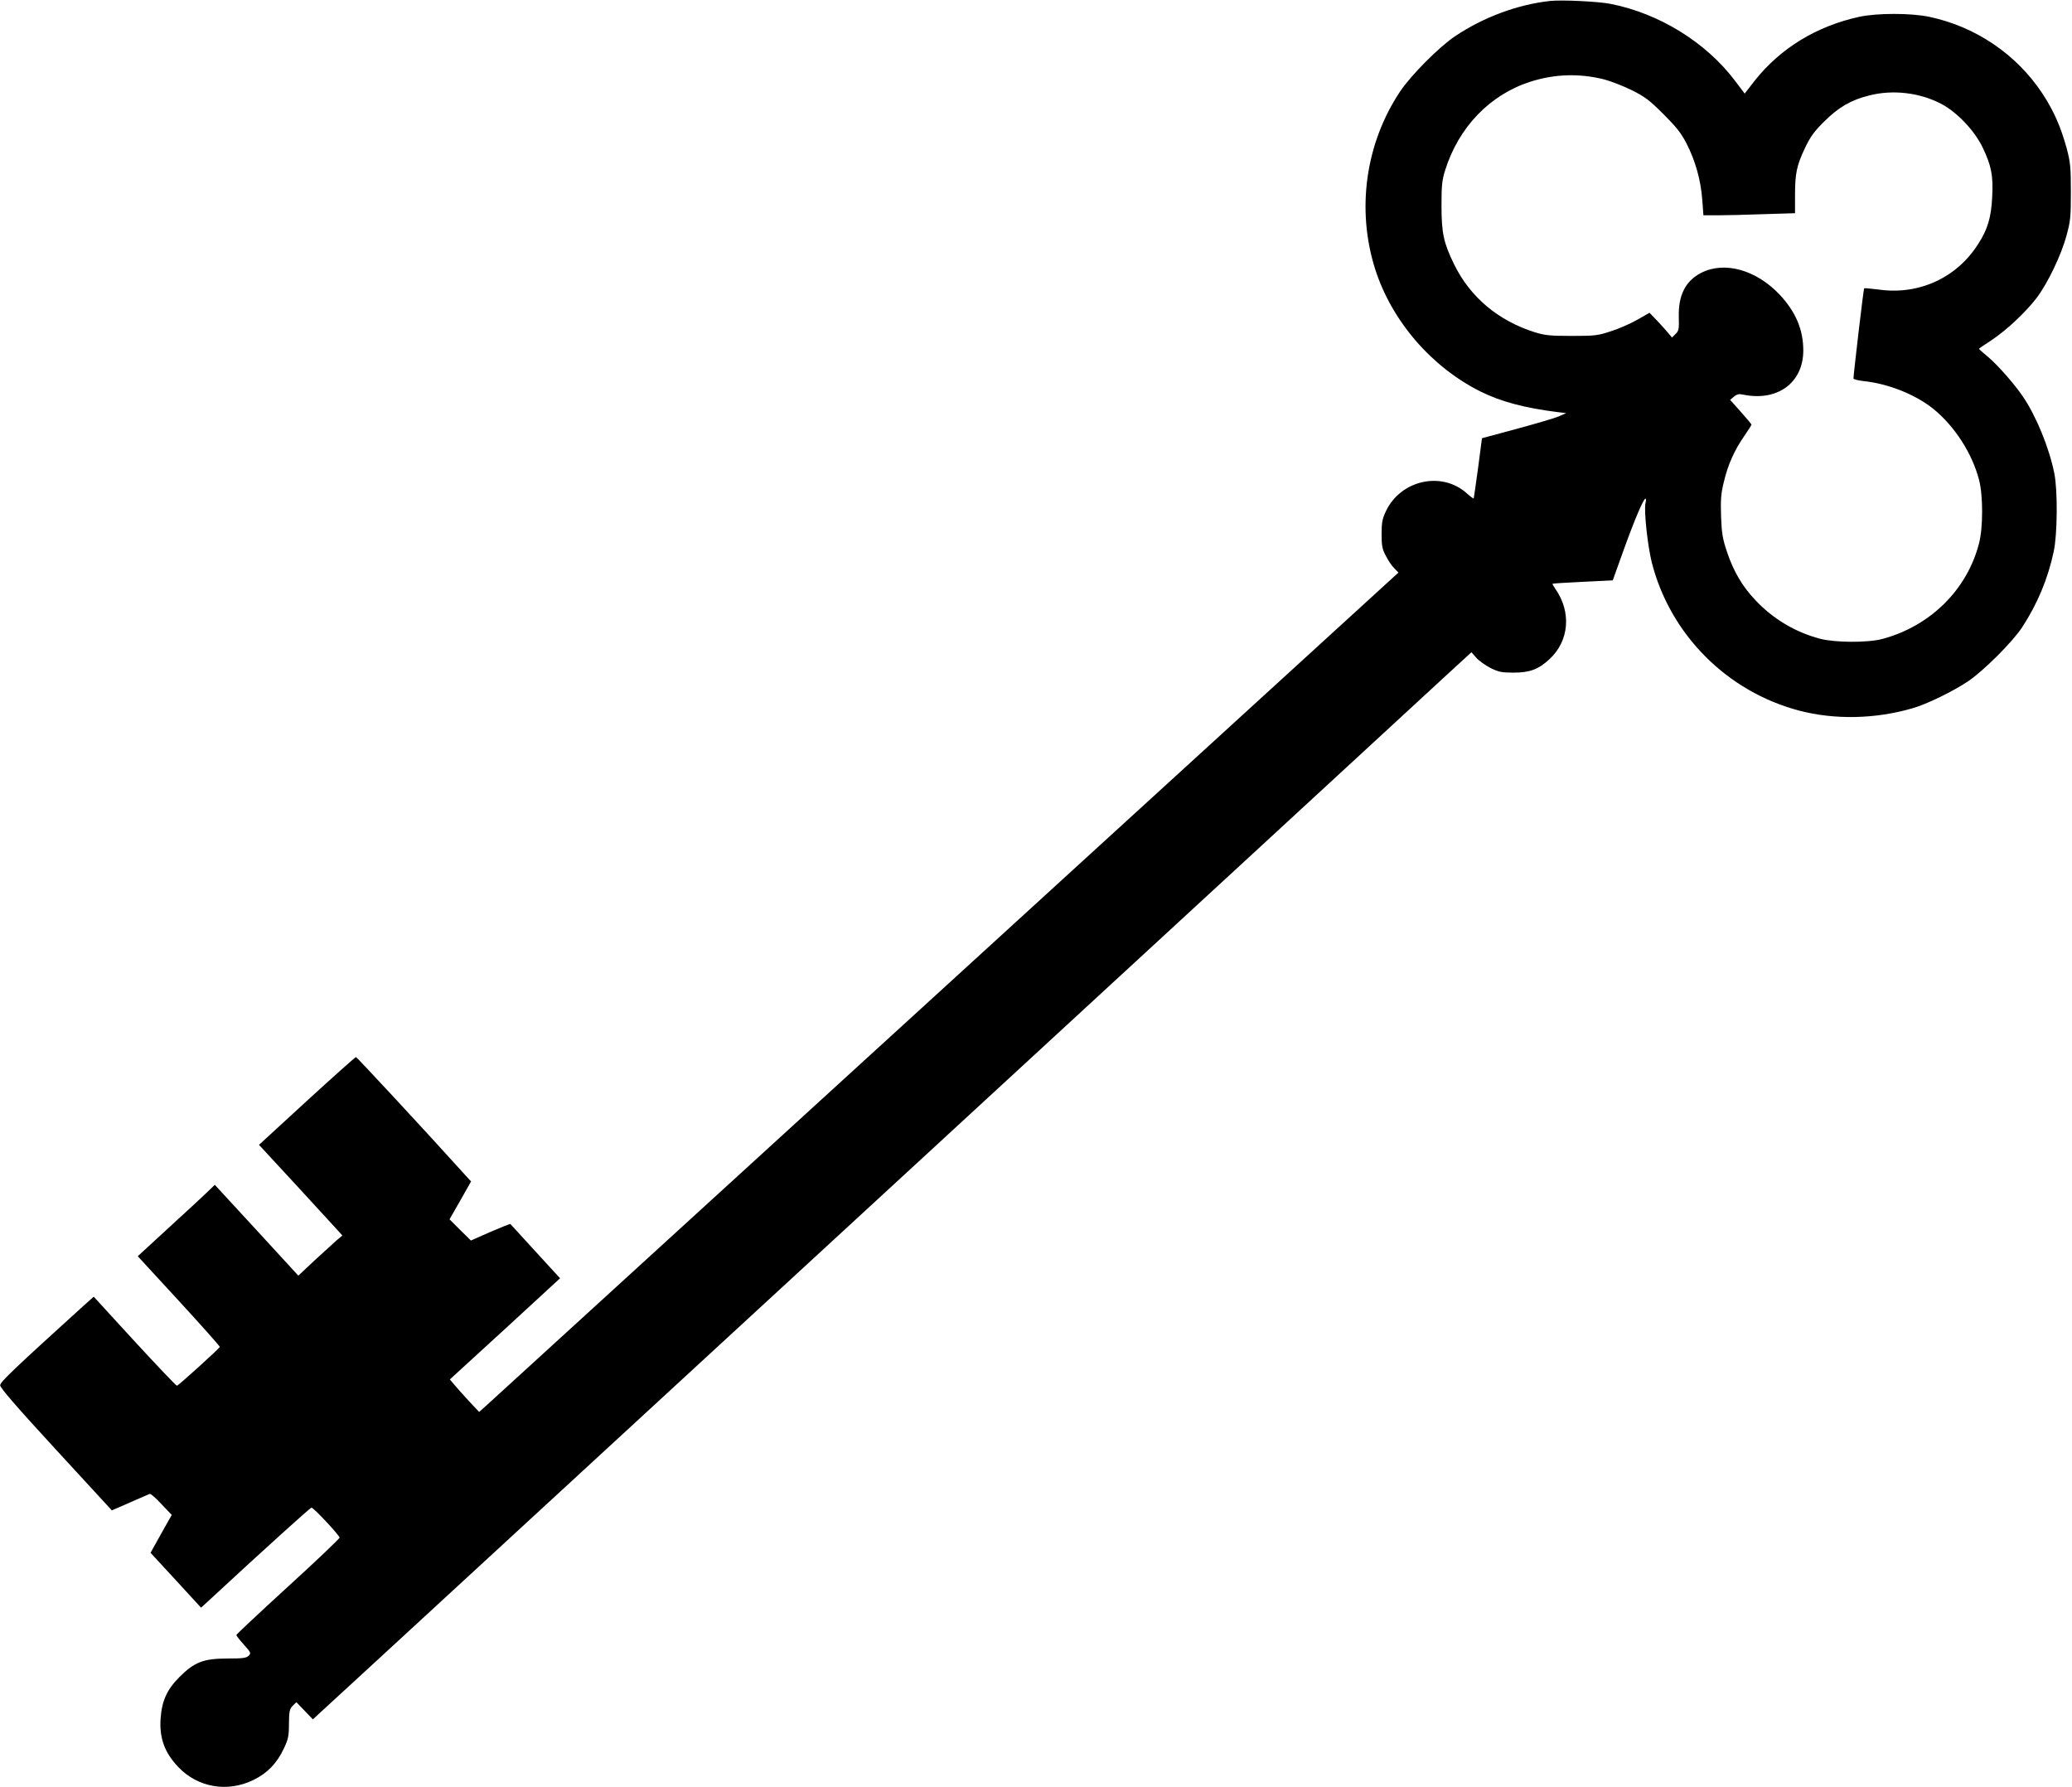 <?xml version="1.0" encoding="UTF-8" standalone="no"?> <svg xmlns="http://www.w3.org/2000/svg" width="1280pt" height="1104pt" viewBox="0 0 1280 1104" preserveAspectRatio="xMidYMid meet">  <g transform="translate(0,1104) scale(0.1,-0.1)" fill="#000000" stroke="none"> <path d="M9575 11034 c-200 -22 -410 -100 -585 -217 -98 -65 -273 -241 -340 -341 -215 -322 -272 -731 -154 -1101 103 -319 346 -601 649 -753 127 -63 272 -102 480 -128 l50 -6 -45 -20 c-25 -11 -142 -45 -260 -77 l-215 -58 -24 -184 c-14 -101 -26 -186 -27 -188 -2 -2 -21 12 -42 31 -155 140 -410 83 -501 -111 -22 -47 -26 -70 -26 -141 0 -72 4 -93 27 -135 14 -28 37 -62 52 -76 l25 -26 -2791 -2549 c-1535 -1402 -2813 -2569 -2840 -2593 l-48 -43 -64 68 c-35 38 -75 83 -90 101 l-27 32 341 312 340 313 -28 30 c-56 61 -276 301 -279 305 -1 2 -57 -20 -124 -49 l-120 -53 -66 65 -66 66 67 117 66 117 -43 47 c-240 266 -662 721 -668 721 -5 0 -141 -122 -304 -271 l-295 -271 232 -251 c127 -139 243 -265 257 -280 l26 -29 -37 -31 c-20 -18 -81 -74 -136 -124 l-99 -93 -258 281 -258 280 -51 -49 c-28 -27 -135 -126 -238 -220 l-187 -172 255 -277 c140 -152 253 -280 252 -283 -6 -13 -257 -240 -265 -240 -5 0 -123 124 -262 275 l-252 275 -64 -57 c-433 -393 -514 -470 -514 -490 -1 -15 102 -134 344 -397 l346 -376 32 14 c18 7 68 30 112 49 44 19 85 37 90 39 6 2 39 -27 73 -64 l63 -66 -66 -117 -65 -117 156 -169 156 -170 47 43 c353 327 626 573 635 575 11 2 167 -164 174 -185 1 -5 -141 -141 -318 -302 -176 -161 -320 -296 -320 -300 0 -4 21 -31 47 -60 43 -48 45 -52 29 -68 -14 -14 -37 -17 -129 -17 -150 0 -206 -22 -298 -114 -78 -78 -109 -147 -117 -258 -8 -119 25 -210 109 -298 120 -127 305 -159 465 -80 86 42 144 102 187 193 28 59 32 78 32 155 1 77 4 90 23 110 l23 22 51 -53 51 -53 31 29 c17 16 173 159 346 318 464 427 6384 5879 6597 6077 l183 168 29 -33 c16 -19 56 -47 88 -64 51 -25 69 -29 143 -29 100 0 154 20 222 83 122 113 137 291 36 435 -11 16 -19 30 -17 31 2 2 87 7 188 12 l184 9 67 187 c67 186 123 318 135 318 4 0 4 -13 0 -29 -10 -47 13 -260 39 -365 113 -445 465 -799 912 -916 219 -57 469 -52 699 15 88 25 249 104 341 165 99 67 275 243 336 335 95 146 159 299 195 468 23 104 25 378 4 482 -31 156 -112 355 -194 475 -53 78 -154 193 -214 244 -32 26 -58 50 -58 51 0 2 35 26 77 53 92 61 211 172 279 261 69 91 153 266 185 386 25 90 27 117 27 270 0 151 -3 181 -25 266 -37 135 -80 233 -150 340 -160 243 -412 414 -699 475 -113 24 -324 24 -434 0 -264 -58 -486 -194 -644 -393 l-63 -81 -59 78 c-179 238 -469 417 -769 476 -76 15 -302 26 -375 18z m333 -484 c42 -11 120 -41 172 -67 81 -40 110 -62 196 -148 81 -81 109 -116 144 -184 54 -106 87 -225 96 -346 l7 -95 87 0 c48 0 175 3 283 7 l196 6 0 112 c0 134 10 183 63 294 32 67 56 100 117 160 88 88 165 133 277 161 147 38 314 18 447 -52 97 -51 206 -166 255 -269 54 -113 66 -173 59 -305 -6 -127 -28 -202 -89 -295 -132 -206 -365 -312 -609 -278 -49 6 -91 10 -93 8 -4 -3 -66 -533 -66 -557 0 -5 28 -12 62 -16 153 -16 322 -83 433 -173 131 -107 239 -275 281 -438 25 -96 25 -294 0 -390 -73 -287 -301 -513 -598 -592 -89 -24 -290 -23 -383 1 -154 40 -294 124 -402 240 -80 84 -134 177 -174 296 -27 81 -33 113 -37 220 -3 103 -1 140 17 212 25 107 66 198 126 284 25 36 45 68 45 71 0 3 -30 39 -66 79 l-66 74 24 20 c18 15 31 18 58 12 211 -43 370 74 370 273 0 129 -47 239 -146 345 -145 153 -340 208 -484 135 -98 -50 -143 -139 -139 -275 2 -72 0 -84 -20 -103 l-22 -22 -21 25 c-11 14 -42 48 -69 77 l-49 51 -75 -43 c-42 -24 -115 -56 -163 -71 -81 -27 -99 -29 -242 -29 -135 0 -165 3 -230 23 -224 71 -397 216 -496 417 -66 135 -79 194 -79 365 0 124 3 156 23 220 84 265 275 464 525 545 151 48 301 53 455 15z"></path> </g> </svg> 
